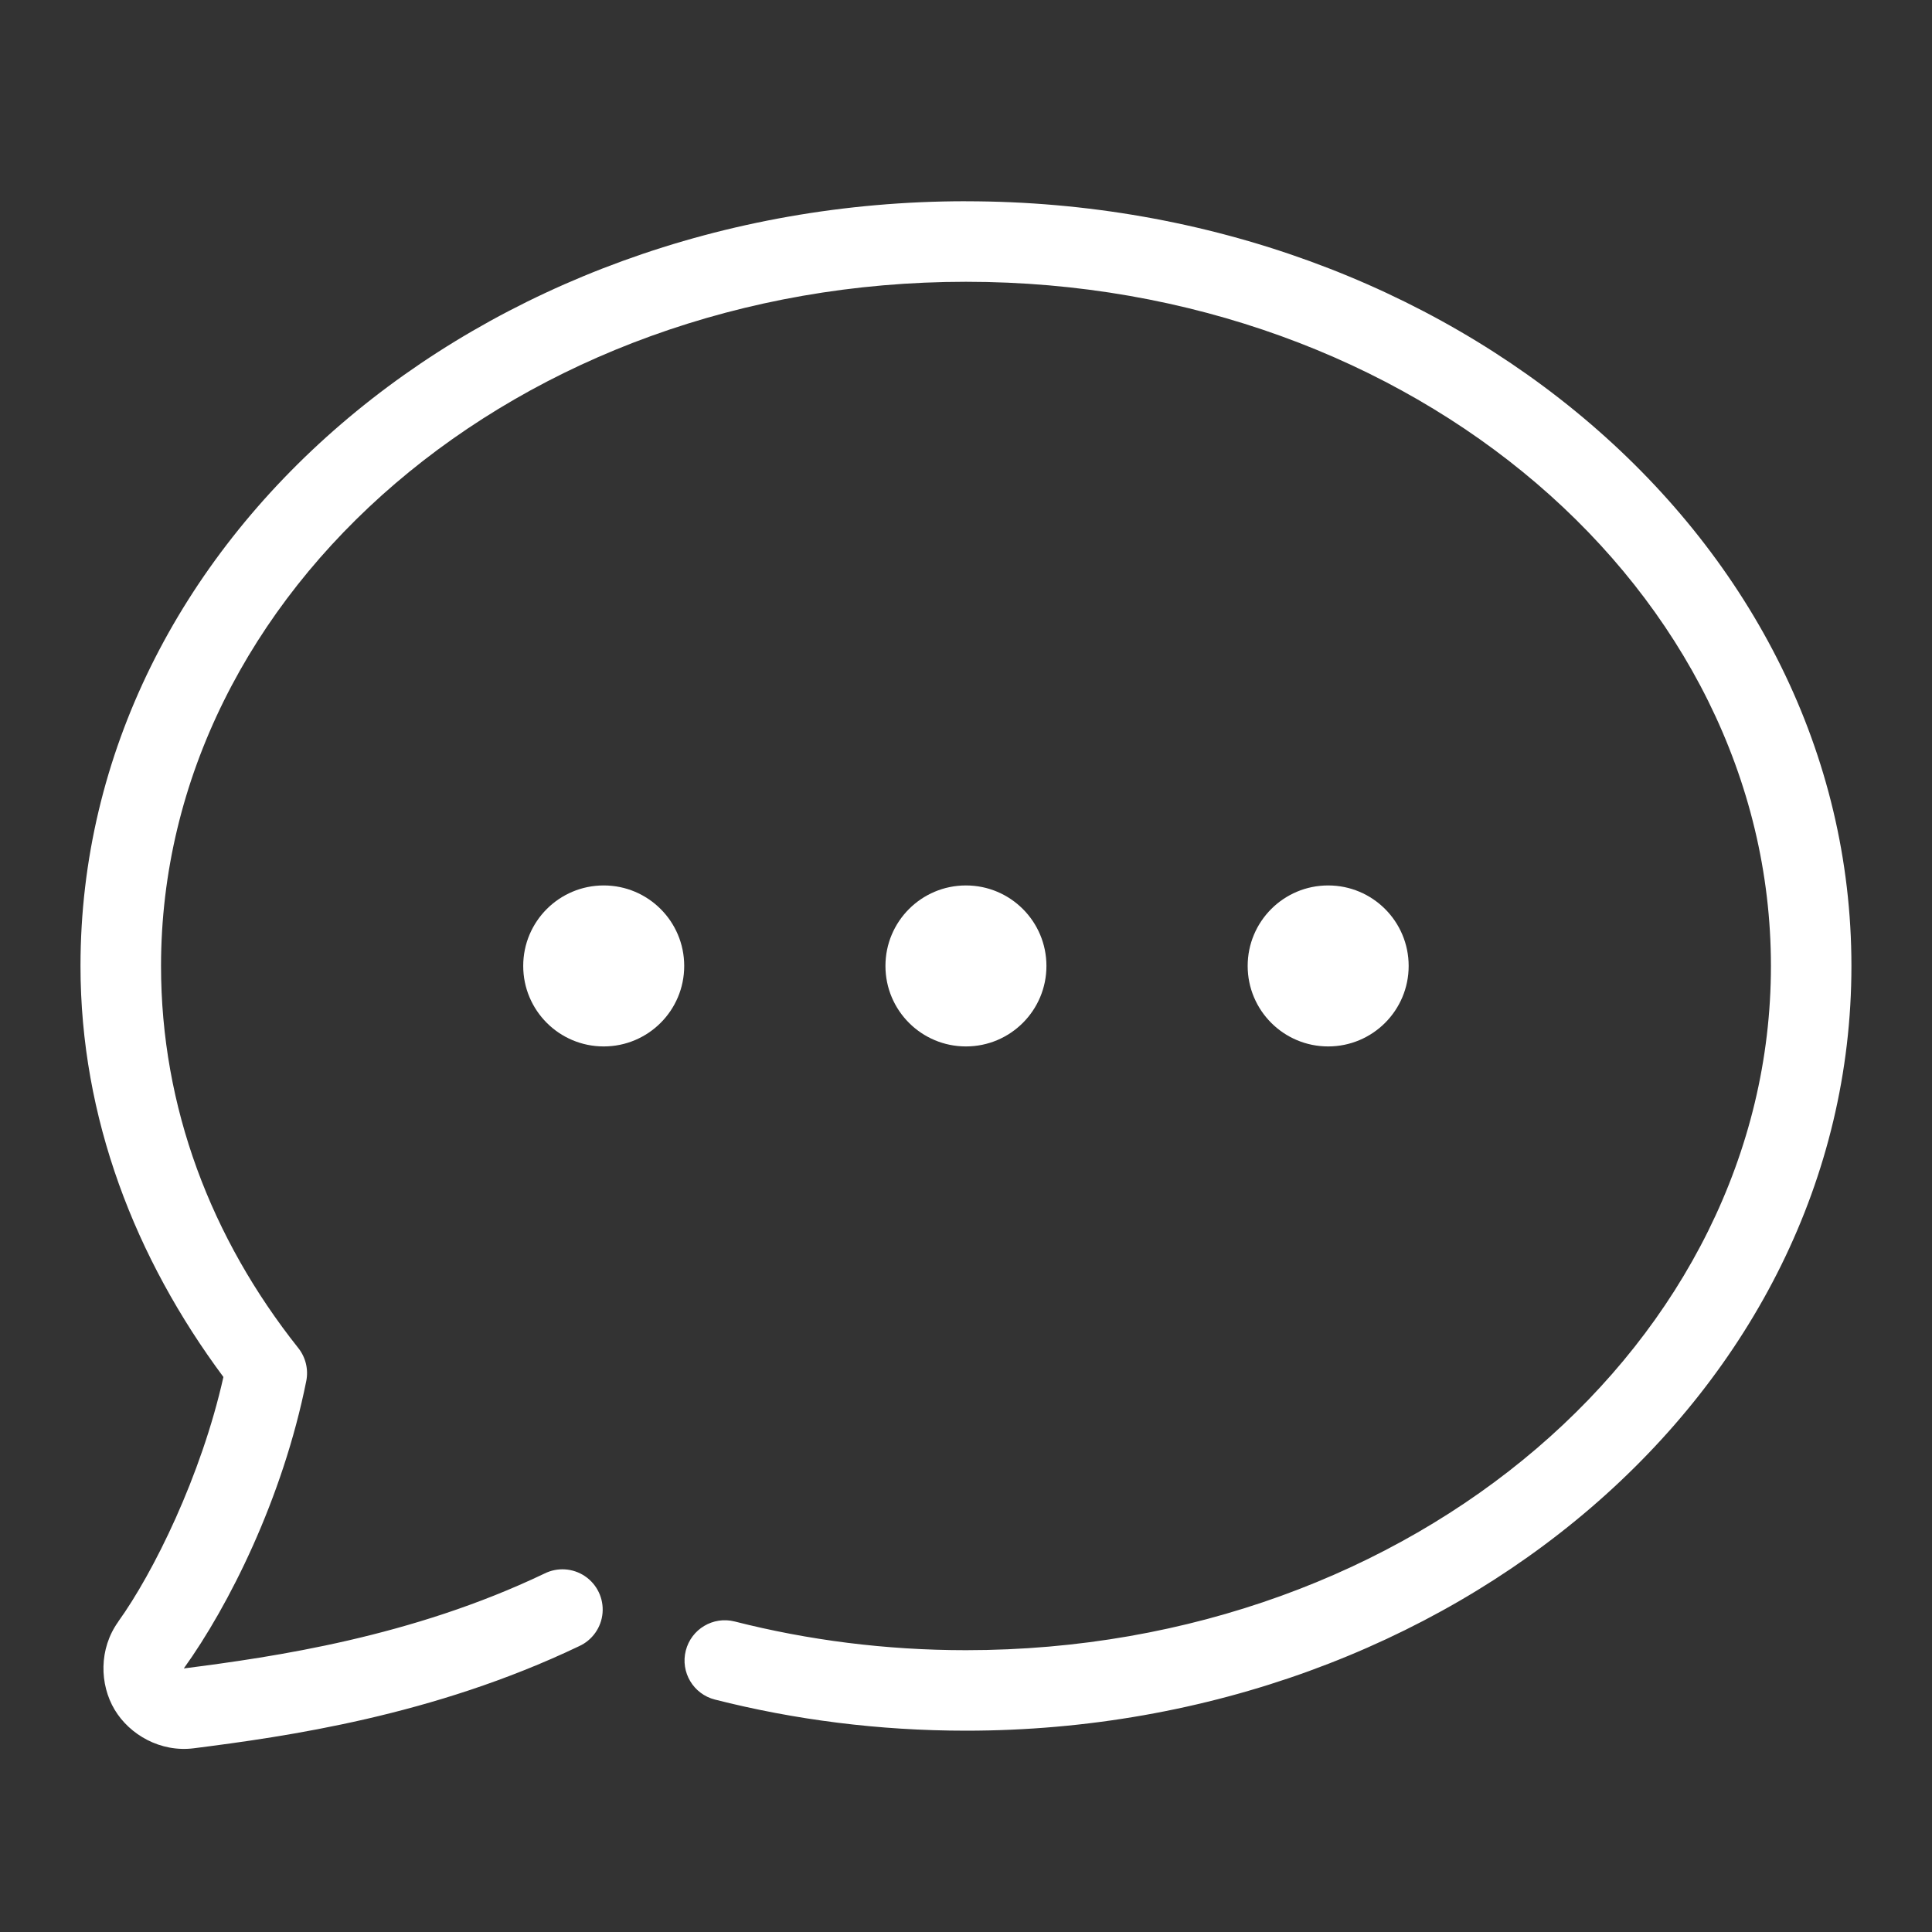 <svg xmlns="http://www.w3.org/2000/svg" xmlns:xlink="http://www.w3.org/1999/xlink" viewBox="0,0,256,256" width="48px" height="48px" fill-rule="nonzero"><rect x="0" y="0" width="256" height="256" fill="#333333" stroke="none"/><g fill="#ffffff" fill-rule="nonzero" stroke="none" stroke-width="1" stroke-linecap="butt" stroke-linejoin="miter" stroke-miterlimit="10" stroke-dasharray="" stroke-dashoffset="0" font-family="none" font-weight="none" font-size="none" text-anchor="none" style="mix-blend-mode: normal"><g transform="scale(5.333,5.333)"><path d="M24,5c-12.061,0 -22,8.428 -22,19c0,3.78 1.36,7.265 3.551,10.213c-0.551,2.461 -1.742,4.868 -2.613,6.078h0.002c-0.488,0.678 -0.466,1.562 -0.092,2.188c0.374,0.625 1.141,1.065 1.969,0.959c2.281,-0.291 5.94,-0.802 9.568,-2.535c0.331,-0.149 0.555,-0.465 0.586,-0.826c0.031,-0.361 -0.136,-0.711 -0.436,-0.914c-0.3,-0.203 -0.687,-0.228 -1.011,-0.064c-3.29,1.572 -6.706,2.068 -8.957,2.355c1.112,-1.546 2.457,-4.213 3.043,-7.143c0.057,-0.289 -0.016,-0.588 -0.199,-0.818c-2.164,-2.724 -3.41,-5.98 -3.41,-9.492c0,-9.31 8.865,-17 20,-17c11.135,0 20,7.69 20,17c0,9.31 -8.865,17 -20,17c-1.999,0 -3.927,-0.25 -5.746,-0.713c-0.536,-0.136 -1.08,0.188 -1.216,0.724c-0.136,0.536 0.188,1.08 0.724,1.216c1.979,0.503 4.073,0.773 6.238,0.773c12.061,0 22,-8.428 22,-19c0,-10.572 -9.939,-19 -22,-19zM15,22c-1.105,0 -2,0.895 -2,2c0,1.105 0.895,2 2,2c1.105,0 2,-0.895 2,-2c0,-1.105 -0.895,-2 -2,-2zM24,22c-1.105,0 -2,0.895 -2,2c0,1.105 0.895,2 2,2c1.105,0 2,-0.895 2,-2c0,-1.105 -0.895,-2 -2,-2zM33,22c-1.105,0 -2,0.895 -2,2c0,1.105 0.895,2 2,2c1.105,0 2,-0.895 2,-2c0,-1.105 -0.895,-2 -2,-2z"></path></g></g></svg>